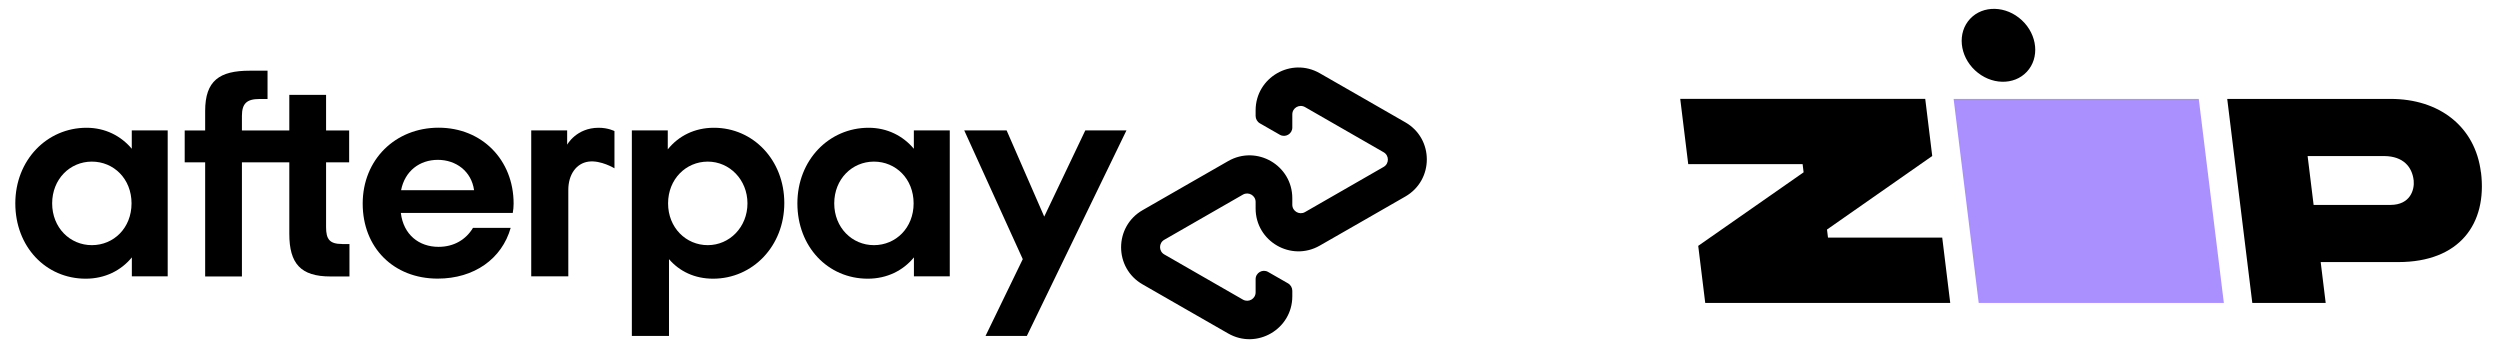 <?xml version="1.0" encoding="UTF-8"?>
<svg xmlns="http://www.w3.org/2000/svg" xmlns:xlink="http://www.w3.org/1999/xlink" version="1.1" viewBox="0 0 325 45">
  <defs>
    <style>
      .cls-1 {
        fill: none;
      }

      .cls-2 {
        fill: #aa8fff;
      }

      .cls-3 {
        clip-path: url(#clippath);
      }
    </style>
    <clipPath id="clippath">
      <rect class="cls-1" x="218.1" y=".93" width="104.9" height="38.93"/>
    </clipPath>
  </defs>
  <!-- Generator: Adobe Illustrator 28.6.0, SVG Export Plug-In . SVG Version: 1.2.0 Build 709)  -->
  <g>
    <g id="Layer_1">
      <g>
        <g class="cls-3">
          <g>
            <path d="M220.77,31.97l.91,7.41h31.85l-1.04-8.49h-14.85l-.13-1.05,13.68-9.56-.91-7.43h-31.85l1.04,8.49h14.87l.13,1.06-13.7,9.56Z"/>
            <path class="cls-2" d="M253.97,12.86l3.26,26.52h31.87l-3.26-26.52h-31.87Z"/>
            <path d="M322.52,22.41c-.73-5.96-5.42-9.57-11.78-9.55h-21.2l3.26,26.52h9.54l-.65-5.31h10.09c7.94,0,11.58-4.95,10.75-11.67ZM310.74,26.64h-9.97s-.78-6.35-.78-6.35h10.03c2.36.04,3.56,1.36,3.76,3.18.12,1.17-.42,3.17-3.03,3.17h0Z"/>
            <path d="M263.49,9.33c1.68-1.8,1.39-4.8-.65-6.7-2.04-1.9-5.05-1.98-6.73-.18-1.68,1.8-1.39,4.8.65,6.7,2.04,1.9,5.05,1.98,6.73.18Z"/>
          </g>
        </g>
        <g>
          <path d="M182.69,15.9l-5.52-3.17-5.6-3.21c-3.71-2.13-8.34.55-8.34,4.83v.72c0,.39.21.76.55.96l2.6,1.49c.72.41,1.62-.11,1.62-.94v-1.71c0-.85.91-1.37,1.65-.95l5.12,2.94,5.1,2.93c.74.42.74,1.49,0,1.91l-5.1,2.93-5.12,2.94c-.73.42-1.65-.11-1.65-.95v-.85c0-4.28-4.62-6.96-8.34-4.83l-5.6,3.21-5.52,3.17c-3.73,2.14-3.73,7.52,0,9.65l5.52,3.17,5.6,3.21c3.71,2.13,8.34-.55,8.34-4.83v-.72c0-.39-.21-.76-.55-.96l-2.6-1.49c-.72-.41-1.62.11-1.62.94v1.71c0,.85-.91,1.37-1.65.95l-5.12-2.94-5.1-2.93c-.74-.42-.74-1.49,0-1.91l5.1-2.93,5.12-2.94c.73-.42,1.65.11,1.65.95v.85c0,4.28,4.62,6.96,8.34,4.83l5.6-3.21,5.52-3.17c3.73-2.14,3.73-7.52,0-9.65Z"/>
          <path d="M146.44,16.95l-12.95,26.72h-5.37l4.84-9.98-7.61-16.74h5.51l4.89,11.21,5.34-11.21h5.35Z"/>
          <g>
            <path d="M17.1,26.44c0-3.19-2.31-5.43-5.16-5.43s-5.16,2.28-5.16,5.43,2.31,5.43,5.16,5.43,5.16-2.24,5.16-5.43M17.14,35.93v-2.47c-1.4,1.71-3.49,2.77-6,2.77-5.2,0-9.15-4.17-9.15-9.79s4.1-9.83,9.26-9.83c2.43,0,4.48,1.06,5.88,2.73v-2.39h4.67v18.97h-4.67Z"/>
            <path d="M44.48,31.72c-1.63,0-2.09-.61-2.09-2.2v-8.42h3v-4.14h-3v-4.63h-4.78v4.63h-6.16v-1.89c0-1.59.61-2.2,2.28-2.2h1.05v-3.68h-2.3c-3.95,0-5.81,1.29-5.81,5.24v2.53h-2.66v4.14h2.66v14.84h4.78v-14.84h6.16v9.3c0,3.87,1.48,5.54,5.35,5.54h2.47v-4.21h-.95Z"/>
            <path d="M61.63,24.73c-.34-2.47-2.35-3.95-4.71-3.95s-4.29,1.44-4.78,3.95h9.49ZM52.11,27.69c.34,2.81,2.35,4.4,4.9,4.4,2.01,0,3.57-.95,4.48-2.47h4.9c-1.14,4.02-4.74,6.6-9.49,6.6-5.73,0-9.75-4.02-9.75-9.75s4.25-9.87,9.87-9.87,9.75,4.17,9.75,9.87c0,.42-.04.83-.11,1.21h-14.53Z"/>
            <path d="M97.17,26.44c0-3.07-2.32-5.43-5.16-5.43s-5.16,2.28-5.16,5.43,2.32,5.43,5.16,5.43,5.16-2.35,5.16-5.43M82.14,43.67v-26.72h4.67v2.47c1.4-1.75,3.49-2.81,6-2.81,5.12,0,9.15,4.21,9.15,9.79s-4.1,9.83-9.26,9.83c-2.39,0-4.36-.95-5.73-2.54v9.98h-4.82Z"/>
            <path d="M118.77,26.44c0-3.19-2.31-5.43-5.16-5.43s-5.16,2.28-5.16,5.43,2.32,5.43,5.16,5.43,5.16-2.24,5.16-5.43M118.81,35.93v-2.47c-1.4,1.71-3.49,2.77-6,2.77-5.2,0-9.15-4.17-9.15-9.79s4.1-9.83,9.26-9.83c2.43,0,4.48,1.06,5.88,2.73v-2.39h4.67v18.97h-4.67Z"/>
            <path d="M73.73,18.81s1.19-2.2,4.1-2.2c1.24,0,2.05.43,2.05.43v4.84s-1.76-1.08-3.37-.87c-1.61.22-2.63,1.7-2.63,3.68v11.23h-4.82v-18.97h4.67v1.86Z"/>
          </g>
        </g>
      </g>
    </g>
  </g>
</svg>